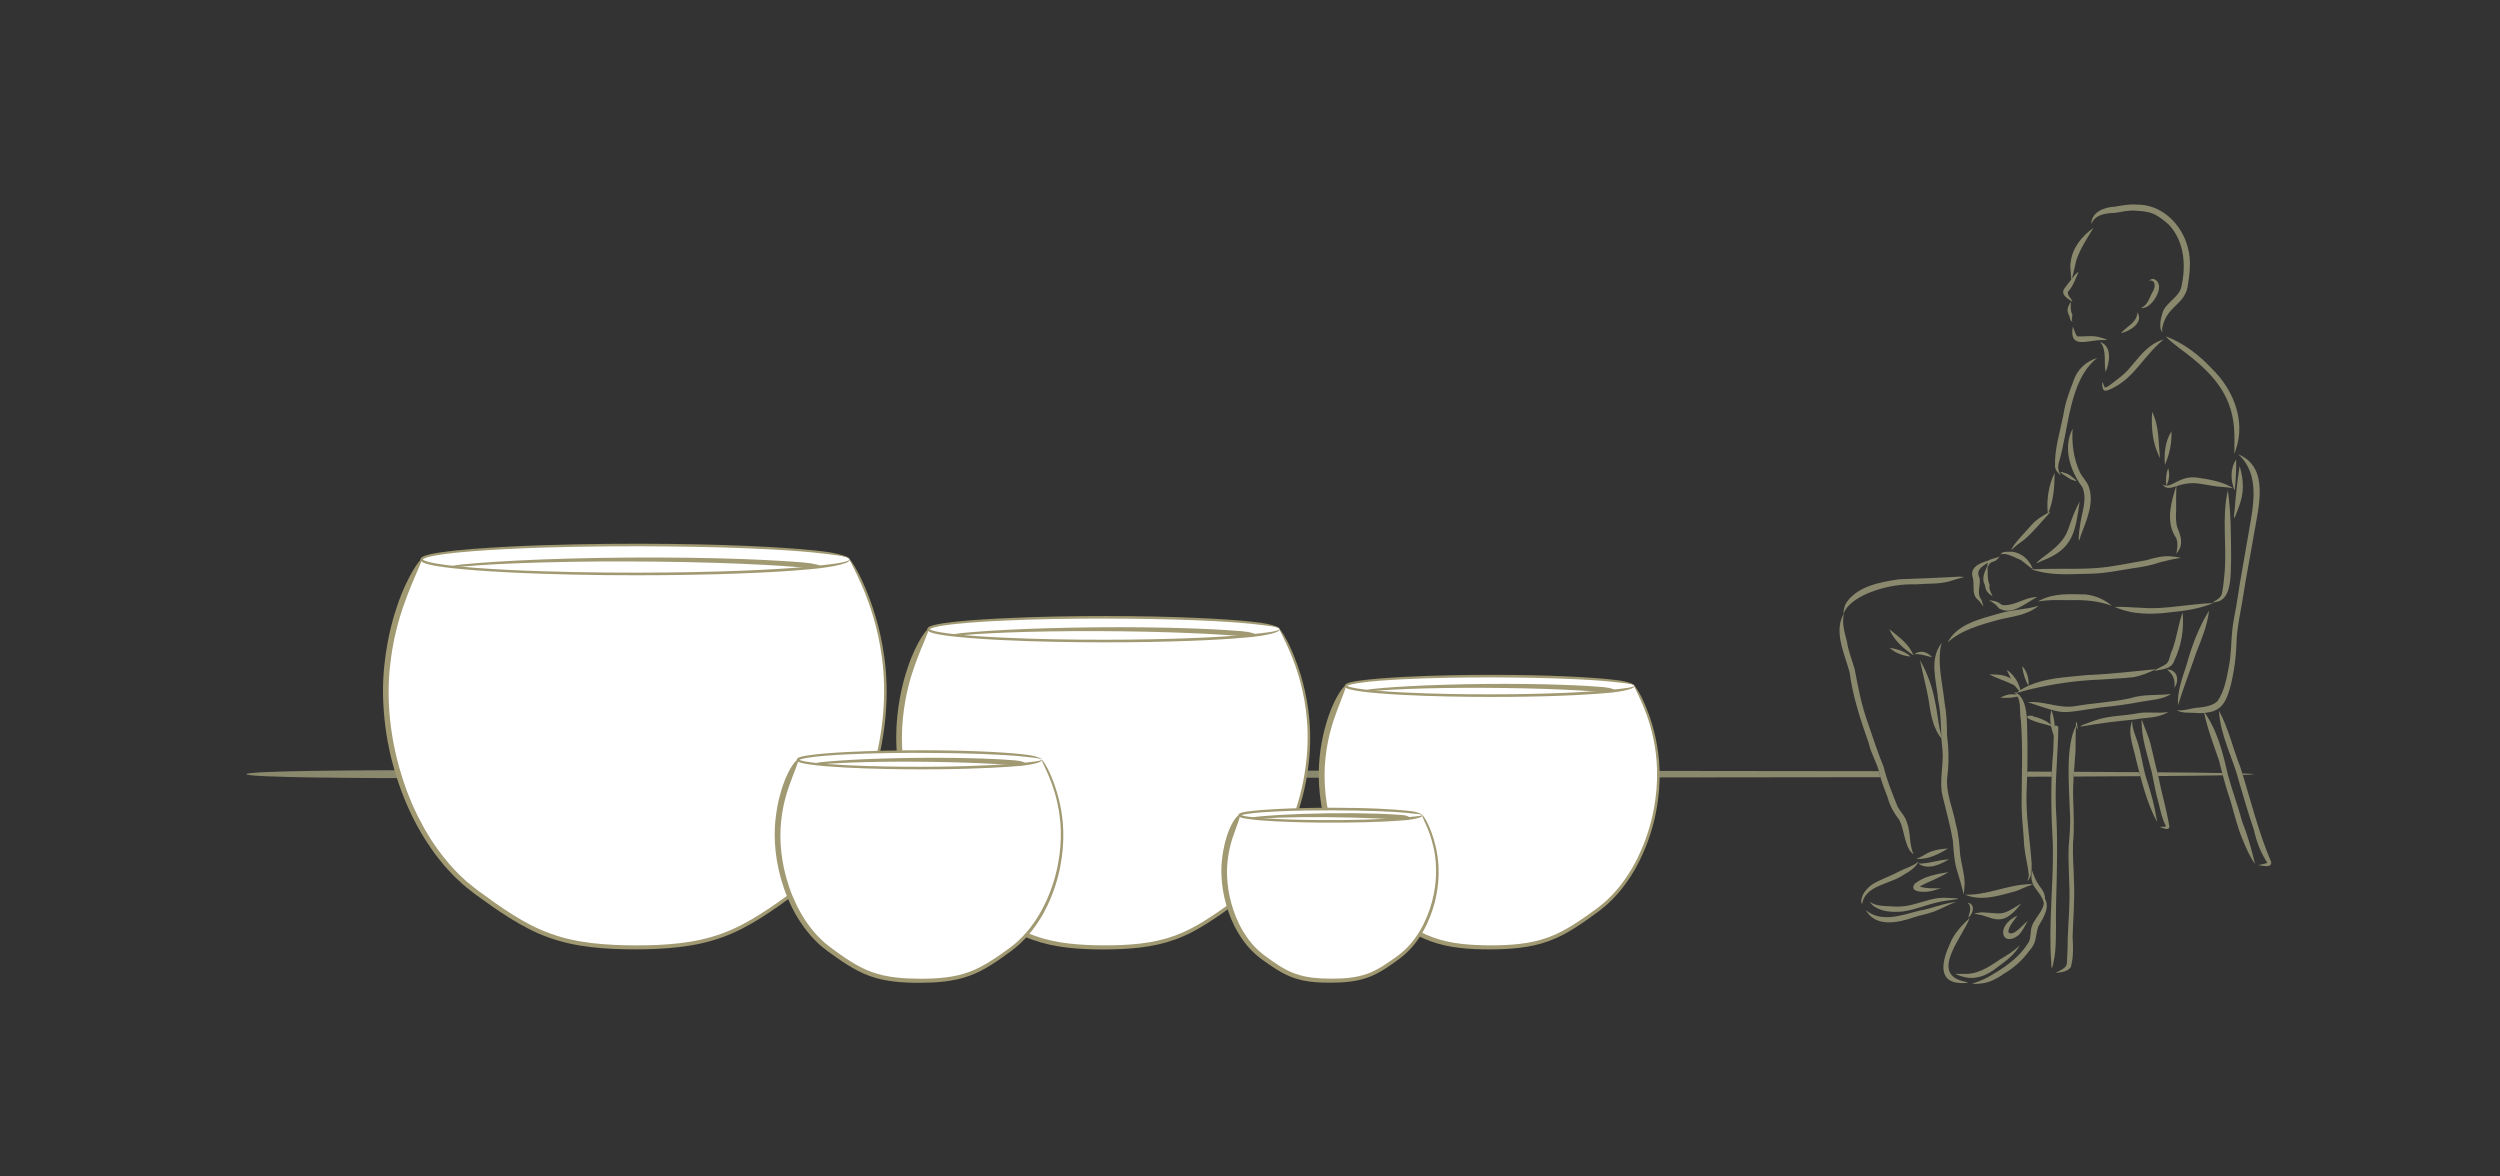 <?xml version="1.0" encoding="utf-8"?>
<!-- Generator: Adobe Illustrator 27.5.0, SVG Export Plug-In . SVG Version: 6.00 Build 0)  -->
<svg version="1.1" id="Layer_1" xmlns="http://www.w3.org/2000/svg" xmlns:xlink="http://www.w3.org/1999/xlink" x="0px" y="0px"
	 viewBox="0 0 850 400" style="enable-background:new 0 0 850 400;" xml:space="preserve" width="850px" height="400px">
<rect x="0" y="0" width="850" height="400" fill="#333333" stroke="none"/>
<style type="text/css">
	.st0{display:none;fill:#F4EEE3;}
	.st1{fill:#8A896D;}
	.st2{fill:#808080;}
	.st3{fill:#666666;}
	.st4{stroke:#FF0000;stroke-width:0.25;stroke-miterlimit:10;}
	.st5{stroke:#000000;stroke-width:0.25;stroke-miterlimit:10;}
	.st6{stroke:#00FF00;stroke-width:0.25;stroke-miterlimit:10;}
	.st7{fill:#FFFFFF;}
	.st8{fill:none;}
	.st9{fill:#A09971;}
	.st10{fill-rule:evenodd;clip-rule:evenodd;fill:#FFFFFF;}
	.st11{fill:#A09972;}
</style>
<rect y="0.29" class="st0" width="850" height="400"/>
<g>
	<g>
		<path class="st1" d="M711.78,77.45c-1.79,3.01-3.78,5.93-5.11,9.19c-1.36,2.78-1.27,5.96-2.56,8.72c0.26-2.11-0.49-4.18-0.06-6.28
			C704.56,84.24,707.96,80.21,711.78,77.45L711.78,77.45z"/>
		<path class="st1" d="M706.72,92.4c-0.89,0.58-1.57,1.41-2.22,2.24c0.03-0.04,0.07-0.08,0.1-0.13c-2.82,4.11-5.35,4.82,0.04,8.1
			c-0.32-1.25-2.41-2.6-1.21-3.76C704.98,96.95,705.77,94.62,706.72,92.4L706.72,92.4z M706.36,93.19L706.36,93.19
			c0,0.01-0.01,0.02-0.01,0.03C706.35,93.21,706.36,93.2,706.36,93.19L706.36,93.19z"/>
		<path class="st1" d="M704.04,102.56L704.04,102.56c-1.11,2.13-1.55,2.83-0.41,5.01c0-0.02,0-0.04-0.01-0.06
			c0.05,0.77,0.39,1.52,0.99,2.01c-0.3-0.8-0.1-1.65,0-2.46C703.78,105.17,704.18,104.51,704.04,102.56L704.04,102.56z
			 M703.63,107.6L703.63,107.6c0-0.01,0-0.02,0-0.04C703.63,107.58,703.63,107.59,703.63,107.6L703.63,107.6z"/>
		<path class="st1" d="M726.64,106.13c2.45,3.48-2.56,6.54-5.54,7.16c1.82-2.18,5.46-3.68,5.58-6.81c0,0.01,0,0.01,0,0.02
			C726.67,106.38,726.65,106.25,726.64,106.13L726.64,106.13L726.64,106.13z"/>
		<path class="st1" d="M704.76,110.99c0.45,1.11,0.77,2.42,1.46,3.38c2.53,0.11,5.14-0.39,7.62,0.28c0.92,0.26,1.84,0.55,2.73,0.88
			c-0.51,0.03-1.02,0.07-1.54,0.09C710.16,115.42,703.35,119.15,704.76,110.99L704.76,110.99L704.76,110.99z"/>
		<path class="st1" d="M714.04,116.25c4.17,1.52,3.24,6.98,1.88,10.23C715.21,123.13,716.43,119.06,714.04,116.25L714.04,116.25
			L714.04,116.25z"/>
		<path class="st1" d="M732.24,94.82c4.29,1.68,0.16,8.69-2.82,9.72c-1.08,0.25-2.13,0.51-0.55-0.37c1.65-1.26,2.12-3.39,3.1-5.12
			c-0.03,0.07-0.06,0.14-0.1,0.21c1.04-1.48,1.18-4.42-1.35-3.82C731.05,95.15,731.6,94.72,732.24,94.82L732.24,94.82L732.24,94.82z
			"/>
		<path class="st1" d="M726.65,69.58L726.65,69.58c-2.59-0.24-5.1,0.25-7.63,0.7c-3.6,0.16-7.9,1.75-8.01,5.94
			c1.36-3.37,5.01-3.76,8.2-3.85c2.26-0.33,4.48-0.94,6.78-0.75c-0.02,0-0.03,0-0.05,0c2.64,0.19,5.47,0.34,7.72,1.89
			c-0.06-0.04-0.11-0.07-0.17-0.11c1.42,0.88,2.75,1.93,3.98,3.06c0,0-0.01-0.01-0.01-0.01c5.32,5.74,5.87,14.09,4.13,21.39
			c-1.18,3.8-5.8,5.2-6.54,9.29c-0.48,1.45-0.66,3.02-0.49,4.54c0.52,1.4,0.76,2,0.55,0.13c1.37-7.64,7.17-7.85,8.62-13.93
			c0.74-4.46,1.39-9.17,0.16-13.6c-1.99-8.02-8.94-14.9-17.52-14.7C726.47,69.58,726.56,69.58,726.65,69.58L726.65,69.58z
			 M725.91,71.62c0.01,0,0.02,0,0.03,0C725.93,71.62,725.92,71.62,725.91,71.62L725.91,71.62z"/>
		<path class="st1" d="M736.27,114.32L736.27,114.32c2.83,2.97,6.36,5.1,9.48,7.73c9.16,7.53,14.13,15.09,13.96,27.27
			c0.03,1.7-0.05,3.41-0.01,5.11c0.4-1.23,0.76-2.47,1.09-3.71c2.21-9.23-2.08-18.86-8.66-25.28
			C747.66,120.66,742.45,116.62,736.27,114.32L736.27,114.32z M759.73,150.54L759.73,150.54c0,0.04,0,0.07,0,0.11
			C759.73,150.61,759.73,150.58,759.73,150.54L759.73,150.54z"/>
		<path class="st1" d="M735.61,115.46c-5.37,1.39-8.57,6.36-12.04,10.28c-1.59,1.74-3.52,3.12-5.37,4.56
			c-0.78,0.57-1.55,1.21-2.49,1.51c-0.35-0.44-0.39-1.05-0.71-1.52c-0.18-0.27-0.39-0.88-0.27-0.22c0.15,1.48-0.1,3.39,2.07,2.57
			c2.43-0.96,4.67-2.45,6.61-4.19C727.76,124.4,730.94,119.18,735.61,115.46L735.61,115.46z M714.73,130.08
			C714.73,130.08,714.73,130.08,714.73,130.08C714.73,130.08,714.73,130.08,714.73,130.08L714.73,130.08z M715.65,131.8
			c0.01,0,0.02,0.01,0.03,0.01C715.67,131.81,715.66,131.8,715.65,131.8L715.65,131.8z M715.76,131.81L715.76,131.81
			c-0.01,0-0.02,0-0.02,0C715.75,131.81,715.75,131.81,715.76,131.81L715.76,131.81z M715.63,131.81
			C715.63,131.81,715.63,131.82,715.63,131.81C715.63,131.82,715.63,131.81,715.63,131.81L715.63,131.81z"/>
		<path class="st1" d="M713.05,121.7c-9.7,7.6-9.62,24.34-13.04,35.56c-0.46,1.55-0.21,3.08,0.75,4.39
			c-1.05-0.78-2.01-1.79-2.06-3.17c-0.17-5.93,1.75-11.77,2.88-17.56c0.59-4,2-7.8,3.47-11.55
			C706.26,125.6,709.31,122.84,713.05,121.7L713.05,121.7z"/>
		<path class="st1" d="M704.7,145.77c-0.37,4.96,0.32,10.15,2.4,14.67c0.89,1.88,2.58,3.3,3.17,5.31c1.75,5.45-0.83,11.1-2.75,16.17
			c-1.31,4.91-0.62-1.51-0.3-3.32c0.53-4.26,2.55-8.7,0.81-12.9C703.91,160.11,701.25,152.34,704.7,145.77L704.7,145.77
			L704.7,145.77z"/>
		<path class="st1" d="M738.29,146.62c0.19,3.94-0.67,7.82-2.21,11.43C735.72,154.11,736.19,150.04,738.29,146.62L738.29,146.62
			L738.29,146.62z"/>
		<path class="st1" d="M731.71,140.04c2.5,4.89,2.07,10.4,2.72,15.7C731.81,150.96,731.39,145.39,731.71,140.04L731.71,140.04
			L731.71,140.04z"/>
		<path class="st1" d="M747.44,162.44c4.1,0.6,8.47,1.37,12,3.63c-2.26-0.55-4.62-0.43-6.91-0.85c-2.13-0.3-4.24-0.81-6.39-0.95
			c-2.04-0.04-4.05,0.29-5.98,0.97c-1.69,0.58-3.77,1.32-4.9-0.58C738.06,166.7,740.82,161.32,747.44,162.44L747.44,162.44
			L747.44,162.44z"/>
		<path class="st1" d="M737.19,159.19c0.6,2.01,0.33,4.12-0.62,5.98C736.25,163.17,736.44,161.08,737.19,159.19L737.19,159.19
			L737.19,159.19z"/>
		<path class="st1" d="M760.28,156.18c0.11,3.55-0.13,7.12-0.47,10.64C758.36,163.35,758.22,159.44,760.28,156.18L760.28,156.18
			L760.28,156.18z"/>
		<path class="st1" d="M757.51,166.57L757.51,166.57c-2.16,9.08-0.37,18.66-1.12,27.91c-0.22,2.32-0.44,4.66-0.85,6.95
			c-0.2,1.52-1.45,2.33-2.67,3.03c-1.28,0.74-0.11,0.3,0.65,0.19c5.67-0.82,4.82-10.42,5.06-14.73c-0.05-7.66,0-15.31-1.07-22.91
			c0,0.01,0,0.01,0,0.02C757.51,166.88,757.51,166.73,757.51,166.57L757.51,166.57z M753.67,203.96L753.67,203.96
			c-0.01,0.01-0.02,0.01-0.02,0.02C753.66,203.97,753.66,203.96,753.67,203.96L753.67,203.96z M753.62,203.99L753.62,203.99
			c-0.01,0-0.01,0.01-0.02,0.01C753.61,204,753.61,204,753.62,203.99L753.62,203.99z"/>
		<path class="st1" d="M739.97,165.05c-0.06,2.72-0.15,5.44-0.08,8.16c-0.08,2.08-0.22,4.2,0.42,6.21c1.18,2.78,2.13,5.72,0.01,8.33
			c-1.2,2.03,1.22-2.89-0.92-5.62C736.37,176.91,738.27,170.42,739.97,165.05L739.97,165.05L739.97,165.05z"/>
		<path class="st1" d="M752.53,205.05c-4.68,1.92-9.63,2.66-14.63,3.13c-6.38,0.83-12.98,0.83-18.93-1.85
			c5.01-0.12,10.02,0.66,15.03,0.39C740.19,206.39,746.33,205.23,752.53,205.05L752.53,205.05L752.53,205.05z"/>
		<path class="st1" d="M737.86,189.14L737.86,189.14c-2.75-0.17-5.44,0.55-8.05,1.32c-4.4,0.77-8.79,1.65-13.22,2.29
			c-7.32,0.97-14.79,0.52-22.16,0.69c-1.25,0.03-2.52,0.21-3.76,0.01c0.64,0.38,1.36,0.59,2.08,0.75
			c6.16,1.59,12.51,0.92,18.79,0.84c4.42-0.15,8.78-1.06,13.14-1.75c3.44-0.47,6.83-1.07,10.11-2.22c-0.08,0.02-0.15,0.04-0.23,0.06
			c2.27-0.59,4.57-1.11,6.9-1.43C740.29,189.37,739.07,189.2,737.86,189.14L737.86,189.14z M729.94,190.43L729.94,190.43
			C729.94,190.43,729.94,190.43,729.94,190.43C729.94,190.43,729.94,190.43,729.94,190.43L729.94,190.43z"/>
		<path class="st1" d="M683.12,187.59c3.52-0.15,6.48,2.25,7.85,5.37c1.02,1.73-3.33-2.41-4.15-2.68c-1.64-0.62-5.04-2.62-6.61-1.71
			C680.68,187.41,682.1,187.65,683.12,187.59L683.12,187.59L683.12,187.59z"/>
		<path class="st1" d="M679.89,189.17c-2.42,1.26-4.52,0.26-4.09,3.79C677.04,189.8,677.9,192.14,679.89,189.17L679.89,189.17z
			 M679.46,189.68L679.46,189.68c-0.01,0.01-0.01,0.02-0.02,0.02C679.44,189.7,679.45,189.69,679.46,189.68L679.46,189.68z"/>
		<path class="st1" d="M709.06,202.11c3.31,0.36,6.5,1.67,8.99,3.89c-4.61-1.75-9.53-2.1-14.42-1.94c-2.69,0.01-5.39-0.16-8.07,0.11
			c-1.2,0.07-3.94,0.74-1.43-0.31C698.75,201.63,704.06,202,709.06,202.11L709.06,202.11L709.06,202.11z"/>
		<path class="st1" d="M692.68,203.03c-3.97,1.82-8.49,6.47-13.03,3.81c-0.89-1.23-2.08-2.11-3.46-2.72
			c1.12,0.06,2.27,0.19,3.27,0.72c0.67,0.43,1.2,1.05,2.08,0.93c-0.05,0-0.1-0.01-0.15-0.01
			C685.33,205.88,688.71,202.91,692.68,203.03L692.68,203.03z"/>
		<path class="st1" d="M675.77,192.19c0.13,2.29-0.22,4.56,0.7,6.71c-0.34,1.49,0.51,2.57,1.02,3.89c-1.79-1.29-2.29-1.83-2.67-4.01
			C673.57,196.65,674.95,194.21,675.77,192.19L675.77,192.19L675.77,192.19z"/>
		<path class="st1" d="M707.1,170.49c-1.53,10.32-2.11,16.19-12.88,20.21c-2.93,1.45-1.92,0.74-0.1-0.86
			C705.22,181.86,701.58,180.97,707.1,170.49L707.1,170.49L707.1,170.49z"/>
		<path class="st1" d="M697.2,173.86c-0.24,0.33-0.47,0.67-0.72,0.99c0.01-0.02,0.03-0.03,0.04-0.05c-2.82,2.98-5.33,6.28-8.54,8.89
			c-1.24,0.89-2.51,1.75-3.57,2.86c-1.25,1.3-0.02-0.55,0.34-1.23c1.8-2.36,3.91-4.51,5.89-6.73
			C692.44,176.48,694.82,175.17,697.2,173.86L697.2,173.86z"/>
		<path class="st1" d="M698.57,160.78c-0.03,4.84-0.33,9.5-2.31,13.98C695.77,170.11,696.48,164.99,698.57,160.78L698.57,160.78
			L698.57,160.78z"/>
		<path class="st1" d="M702.51,160.94L702.51,160.94c-4.49-1.56,0.21,1.21,1.68,2.1c2.51,0.91,2.12,0.53,0.33-0.86
			c0.01,0.01,0.01,0.01,0.02,0.02C703.95,161.67,703.27,161.2,702.51,160.94L702.51,160.94z M705.5,163c0,0,0.01,0.01,0.01,0.01
			C705.51,163.01,705.5,163.01,705.5,163L705.5,163z M705.53,163.03c0,0,0.01,0.01,0.01,0.01
			C705.54,163.04,705.54,163.04,705.53,163.03L705.53,163.03z"/>
		<path class="st1" d="M677.17,190.29c-1.93,1.85-5.8,2.86-4.16,6.18c0.65,2.64-1.22,5.06,0.7,7.48c1.06,3.44,0.72,2.16-0.88,0.26
			c-2.82-1.99-1.28-5.21-2.13-7.98C669.54,192.32,674.29,191.03,677.17,190.29L677.17,190.29z"/>
		<path class="st1" d="M666.15,196.06c0.57,0.01,1.15,0.07,1.72,0.11c-1.73,0.48-3.46,0.95-5.16,1.52
			c-3.59,0.96-7.39,0.66-11.08,0.98c-4.86-0.11-9.65,0.55-14.25,2.17c-3.31,1.11-7.24,3.04-9.46,5.78
			c-0.46,0.66-0.82,1.39-1.19,2.09c0.1-1.27,0.3-2.57,0.95-3.69c3.85-5.76,11.54-7.09,17.94-8.06
			C652.46,196.7,659.31,196.46,666.15,196.06L666.15,196.06L666.15,196.06z"/>
		<path class="st1" d="M653.57,221.61c1.35,0.06,2.51,0.92,3.4,1.86c-2.02-0.36-4.02-1.29-6.1-1.01
			C651.6,221.82,652.6,221.55,653.57,221.61L653.57,221.61L653.57,221.61z"/>
		<path class="st1" d="M642.34,213.92c3.29,2.62,6.56,4.92,8.31,8.91C647.23,220.62,643.98,217.72,642.34,213.92L642.34,213.92
			L642.34,213.92z"/>
		<path class="st1" d="M642.47,220.23c2.57,0.46,5.2,1.17,7.14,3.01C646.98,222.95,644.4,222.09,642.47,220.23L642.47,220.23
			L642.47,220.23z"/>
		<path class="st1" d="M652.8,224.45L652.8,224.45c0.88,4.44,2.11,8.82,2.9,13.29c0.72,4.81,1.37,9.98,4.75,13.74
			c-1.39-4.19-1.59-8.64-2.53-12.93C657,233.61,655.31,228.82,652.8,224.45L652.8,224.45z M653.26,226.64
			c0.01,0.02,0.01,0.04,0.02,0.07C653.27,226.68,653.26,226.66,653.26,226.64L653.26,226.64z M659.66,248.69
			c0,0.02,0.01,0.04,0.01,0.06C659.67,248.73,659.66,248.71,659.66,248.69L659.66,248.69z"/>
		<path class="st1" d="M662.29,288.5c-3.16,1.95-7,3.88-10.8,3.48c1.87-0.51,3.36-1.88,5.19-2.49
			C658.48,288.85,660.4,288.59,662.29,288.5L662.29,288.5z"/>
		<path class="st1" d="M626.99,208.48L626.99,208.48c-3.72,6.07,0.19,13.85,1.86,20.03c1.1,8.37,3.76,16.35,6.56,24.29
			c0.7,3.33,2.6,6.21,3.44,9.49c0.63,3.05,1.87,5.91,2.94,8.82c0.75,2.96,2.27,5.47,4.09,7.86c1.7,3.56,1.71,9.43,4.76,11.54
			c0,0,0,0,0,0c-1.64-3.46-0.9-7.59-2.39-11.15c-0.56-1.91-2.05-3.28-3.02-4.96c-1.77-4.51-3.67-9-4.81-13.71
			c-1.99-4.87-3.6-9.76-5.29-14.74c-2.16-5.96-3.38-12.14-4.52-18.35c-0.87-3.15-2.18-6.15-2.64-9.41
			C627.17,215.01,626.11,211.76,626.99,208.48L626.99,208.48z M650.63,290.51L650.63,290.51
			C650.63,290.51,650.63,290.51,650.63,290.51C650.63,290.51,650.63,290.51,650.63,290.51L650.63,290.51z"/>
		<path class="st1" d="M690.35,300.6L690.35,300.6c-7.52,0.1-14.67,3.84-22.19,3.59c5.4,2.34,11.61,0.34,16.99-1.15
			c-0.07,0.02-0.13,0.05-0.2,0.07c0.03-0.01,0.07-0.02,0.1-0.03c-0.03,0.01-0.06,0.02-0.08,0.03c1.98-0.58,3.77-1.7,5.77-2.21
			C691.77,300.81,690.89,300.69,690.35,300.6L690.35,300.6z M690.02,301.08L690.02,301.08c-0.01,0-0.01,0-0.02,0.01
			C690,301.09,690.01,301.09,690.02,301.08L690.02,301.08z M685.06,303.08c0.01,0,0.02-0.01,0.03-0.01
			C685.08,303.07,685.07,303.07,685.06,303.08C685.06,303.08,685.06,303.08,685.06,303.08L685.06,303.08z M685.16,303.04
			c0,0,0.01,0,0.01,0c-0.03,0.01-0.06,0.02-0.08,0.03C685.11,303.06,685.14,303.05,685.16,303.04L685.16,303.04z M685.16,303.04
			c0.01,0,0.02-0.01,0.04-0.01C685.18,303.04,685.17,303.04,685.16,303.04L685.16,303.04z"/>
		<path class="st1" d="M660.18,218.58c-0.17,0.56-0.31,1.13-0.41,1.71c0-0.03,0.01-0.05,0.01-0.08c-0.97,6.27,0.72,12.48,1.38,18.7
			c0.67,3.67,0.82,7.37,0.82,11.09c0.63,4.75,0.7,9.55,0.07,14.31c-0.5,5.46,1.97,10.57,2.91,15.84c0.97,3.39,1.24,6.87,1.48,10.37
			c0.42,3.32,1.52,6.57,1.53,9.93c-0.03,1.22-0.16,2.45-0.29,3.66c-0.71-2.93-1.56-5.82-2.45-8.7c-0.88-3.14-0.99-6.39-1.26-9.61
			c-0.84-5.03-2.26-9.93-3.43-14.88c-1.37-5.36,0.42-10.75-0.1-16.17c0,0.05,0.01,0.1,0.01,0.15c-0.72-5.62-0.28-11.31-1.48-16.88
			C658.47,231.57,655.74,224.26,660.18,218.58L660.18,218.58z"/>
		<path class="st1" d="M684.72,235.28c5.34,1.71,4.33,11.43,4.59,15.98c0.1,5.91,0,11.81-0.27,17.72
			c-0.33,8.27,1.16,16.44,1.73,24.66c-0.02,2.04,0.18,4.39-1.48,5.9c0.28-0.72,0.57-1.48,0.49-2.28c-0.38-3.3-1.28-6.52-1.57-9.83
			c-0.17-4.41-0.8-8.79-0.87-13.2c-0.01-9.88,0.52-19.77-0.27-29.64c0.01,0.09,0.01,0.18,0.02,0.27
			C686.49,241.65,687.54,237.57,684.72,235.28L684.72,235.28L684.72,235.28z"/>
		<path class="st1" d="M684.15,236.05c4.48,0.11,2.38,0.84-0.55,1.18c0.05,0,0.1-0.01,0.15-0.01c-1.21,0.08-2.43,0.02-3.64,0.02
			C681.33,236.52,682.72,236.02,684.15,236.05L684.15,236.05L684.15,236.05z"/>
		<path class="st1" d="M679.03,229.38c2.81,0.08,5.62,1.31,7.11,3.78c1.5,1.97-1.37-0.39-2.32-0.66c-2.48-1.13-5.07-1.98-7.5-3.2
			C677.21,229.29,678.12,229.32,679.03,229.38L679.03,229.38L679.03,229.38z"/>
		<path class="st1" d="M682.3,227.74c2.17,1.5,3.72,3.7,4.45,6.23c1.3,3.07-0.6,0.49-1.49-0.56
			C684.02,231.67,683.22,229.66,682.3,227.74L682.3,227.74L682.3,227.74z"/>
		<path class="st1" d="M742.08,208.23L742.08,208.23c-1.45,4.03-1.95,8.34-3.36,12.37c0.03-0.07,0.06-0.15,0.09-0.22
			c-0.03,0.07-0.06,0.13-0.08,0.2c0-0.01,0.01-0.02,0.01-0.03c-0.03,0.07-0.06,0.15-0.09,0.22c0.01-0.01,0.01-0.03,0.02-0.04
			c-0.01,0.01-0.01,0.02-0.02,0.04c0.01-0.02,0.02-0.05,0.03-0.07c-0.03,0.08-0.07,0.16-0.1,0.24c0.01-0.01,0.01-0.03,0.02-0.04
			c-0.06,0.15-0.12,0.3-0.18,0.44c0.03-0.06,0.05-0.12,0.08-0.18c-0.8,1.44-0.71,3.4-1.95,4.56c-0.79,0.69-5.91,2.87-3.27,2.24
			c2.24-0.45,5.13-0.66,5.92-3.22C741.7,219.61,742.62,213.91,742.08,208.23L742.08,208.23z M738.65,220.77L738.65,220.77
			c-0.01,0.03-0.02,0.05-0.03,0.08C738.63,220.82,738.64,220.8,738.65,220.77L738.65,220.77z M738.65,220.79L738.65,220.79
			c0,0,0,0.01,0,0.01C738.64,220.79,738.65,220.79,738.65,220.79L738.65,220.79z M738.71,220.62
			C738.71,220.62,738.72,220.62,738.71,220.62C738.72,220.62,738.71,220.62,738.71,220.62L738.71,220.62z M738.72,220.62
			c0-0.01,0-0.01,0.01-0.02c-0.02,0.04-0.04,0.09-0.05,0.13C738.68,220.7,738.7,220.66,738.72,220.62L738.72,220.62z M738.72,220.62
			c0-0.01,0.01-0.02,0.01-0.03C738.73,220.6,738.72,220.61,738.72,220.62L738.72,220.62z"/>
		<path class="st1" d="M733.06,227.51c-2.47,1.2-5.06,2.26-7.77,2.75c-3.66,0.39-7.35,0.51-11.03,0.79
			c-8.28,0.28-16.46,1.51-24.51,3.43c-1.47,0.37-2.92,0.85-4.4,1.17c0.86-0.56,1.73-1.12,2.62-1.65c6.63-3.58,14.38-3.71,21.7-4.49
			C717.49,229.22,725.28,228.25,733.06,227.51L733.06,227.51z"/>
		<path class="st1" d="M687.53,226.49c1.76,1.79,2.35,4.35,2.18,6.8C688.52,231.2,687.82,228.88,687.53,226.49L687.53,226.49
			L687.53,226.49z"/>
		<path class="st1" d="M738.16,235.96c-2.94,1.94-6.69,1.97-10.06,2.62c-4.7,0.9-9.42,1.52-14.17,1.99
			c-13.87,1.96-11.04,2.69-24.45-1.83c5.37-0.54,10.46,2.23,15.82,1.38c6.32-1.11,12.78-1.34,19.05-2.74
			C728.9,235.93,733.56,236.52,738.16,235.96L738.16,235.96z"/>
		<path class="st1" d="M737.85,227.74c2.76,0.75,2.96,4.1,1.45,6.12C740.1,228.1,734.71,227.27,737.85,227.74L737.85,227.74
			L737.85,227.74z"/>
		<path class="st1" d="M737.23,242.04c-3.39,0.67-6.89-0.18-10.29,0.46c-4.73,0.95-9.66,0.75-14.25,2.31
			c-1.07,0.39-7.81,2.66-4.48,2.11c5.82-1.04,11.68-1.73,17.56-2.29C729.59,243.89,733.86,244.26,737.23,242.04L737.23,242.04z
			 M707.29,246.86L707.29,246.86c0,0-0.01,0-0.01,0C707.29,246.87,707.29,246.86,707.29,246.86L707.29,246.86z"/>
		<path class="st1" d="M706.07,245.5C706.07,245.5,706.07,245.5,706.07,245.5C707.19,250.85,705.02,245.47,706.07,245.5
			L706.07,245.5L706.07,245.5z"/>
		<path class="st1" d="M689.89,243.31c0.36,0.09,2.09-0.04,1.26,0.28c2.06,0.37,4.05,1.18,5.73,2.42c0.44,0.36,0.86,0.75,1.23,1.19
			c-0.83-0.34-1.68-0.66-2.56-0.87C694.87,246.24,686.85,244.08,689.89,243.31L689.89,243.31L689.89,243.31z"/>
		<path class="st1" d="M697.46,241.44c1.08,2.8,1.44,5.91,0.92,8.86C697.28,247.46,696.65,244.44,697.46,241.44L697.46,241.44
			L697.46,241.44z"/>
		<path class="st1" d="M705.9,246.6c-0.3,2.84-0.14,5.69-0.22,8.54c-0.33,5.5-1,11-0.8,16.52c0.17,5.02,0.42,10.04-0.05,15.06
			c-0.17,4.24,0.25,8.49,0.31,12.73c0.34,6.42-0.3,12.82-0.45,19.23c0.22,3.38,0.29,6.85-0.6,10.14c-1.1,1.58-3.47,1.82-5.26,1.93
			c1.43-0.69,3.69-1.47,3.92-3.23c0.07-2.67,0.32-5.34,0.26-8.01c0.23-6.5,0.89-13,0.52-19.51c-0.08-4.07-0.36-8.14-0.18-12.21
			c0.37-4.12,0.7-8.24,0.38-12.38C703.52,267.22,702.15,253.72,705.9,246.6L705.9,246.6z"/>
		<path class="st1" d="M699.58,246.85c0.16,0.14,0.24,0.34,0.25,0.54c0,0,0,0,0,0c-0.11,9.14-1.2,18.26-0.82,27.41
			c0.69,10.78,0.35,21.56,0.06,32.35c-0.15,5.38,0.14,10.78-0.28,16.14c-0.06,1.65-1.41,8.93-1.35,4.19
			c-1-13.29,0.77-26.64,0.54-39.95c-0.57-10.73-0.89-21.47,0.12-32.19c0.12-2,0.1-4,0.21-5.99
			C698.39,248.39,697.92,245.96,699.58,246.85L699.58,246.85L699.58,246.85z"/>
		<path class="st1" d="M728.16,244.58c0.96,2.77,2.23,5.43,3,8.27c0.87,3.52,1.61,7.06,2.55,10.56c1.16,5.94,2.91,11.75,3.9,17.72
			c-0.33,1.52-2.47,0.23-3.42,0c0.77-0.01,1.56,0,2.32-0.13c-1.35-2.39-1.89-5.07-2.51-7.71c-1.04-3.47-1.62-7.04-2.36-10.59
			C730.18,256.75,727.96,250.77,728.16,244.58L728.16,244.58L728.16,244.58z"/>
		<path class="st1" d="M724.9,245.11L724.9,245.11c-1.62,4.35,0.53,8.91,1.37,13.21c1.83,7.18,3.62,14.64,7.16,21.19
			c-0.75-5.02-2.04-9.88-3.63-14.7c-1.38-4.34-1.75-8.93-3.26-13.22c0.01,0.03,0.02,0.06,0.03,0.09c-0.03-0.08-0.05-0.15-0.08-0.23
			c0.01,0.03,0.02,0.06,0.03,0.09c-0.69-1.94-1.52-3.87-1.58-5.96c0,0,0,0.01,0,0.01C724.93,245.43,724.92,245.27,724.9,245.11
			L724.9,245.11z M724.94,245.57L724.94,245.57c0,0,0-0.01,0-0.01C724.94,245.57,724.94,245.57,724.94,245.57L724.94,245.57z"/>
		<path class="st1" d="M754.44,241.6L754.44,241.6c0.44,8.58,4.81,16.11,6.87,24.3c1.62,5.48,3.21,10.96,5.05,16.37
			c0.86,3.96,2.31,7.69,4.53,11.09c-0.99,0.44-2.1,0.49-3.13,0.81c1.32,0,4.65,1.21,4.45-1.07c-4.49-10.47-7.08-21.62-10.56-32.46
			C759.15,254.34,757.69,247.59,754.44,241.6L754.44,241.6z M770.98,293.57L770.98,293.57c0,0.01,0,0.03,0,0.04
			C770.98,293.6,770.98,293.58,770.98,293.57L770.98,293.57z"/>
		<path class="st1" d="M749.3,241.9c4.64,6.34,6.49,14.21,8.25,21.74c1.43,5.33,3.41,10.5,4.82,15.84
			c1.89,4.64,3.18,9.46,4.36,14.31c-1.97-2.74-3.25-5.91-4.52-9.02c-1.6-4.01-2.59-8.19-3.79-12.32c-1.55-4.56-2.82-9.2-3.95-13.88
			C752.57,253.07,750.48,247.63,749.3,241.9L749.3,241.9L749.3,241.9z"/>
		<path class="st1" d="M652.33,292.86c-1.89,1.71-4.47,2.29-6.69,3.45c-2.91,1.6-6.13,2.59-8.96,4.32c-1.97,1.33-3.82,3.5-3.89,5.97
			c0,0.39,0.69,1.37,0.36,0.54c0,0,0,0.01,0,0.01c0-0.01,0-0.01-0.01-0.02c0,0,0,0.01,0,0.01c1.21-6.1,9.24-6.5,13.67-9.44
			c-0.07,0.04-0.13,0.07-0.2,0.11C648.79,296.53,651.24,295.24,652.33,292.86L652.33,292.86z M633.16,307.13L633.16,307.13
			C633.16,307.13,633.16,307.13,633.16,307.13C633.16,307.13,633.16,307.13,633.16,307.13L633.16,307.13z"/>
		<path class="st1" d="M665.16,306.67L665.16,306.67c-4.32,0.35-8.36,2.29-12.64,2.96c-5.83,1.51-12.9,4.21-18.12-0.19
			c3.25,5.94,11.02,4.34,16.29,2.44c2.29-0.76,4.7-1.11,6.95-1.98C660.22,308.97,662.54,307.45,665.16,306.67L665.16,306.67z
			 M641.77,313.64L641.77,313.64c-0.03,0-0.05,0-0.08,0C641.72,313.64,641.74,313.64,641.77,313.64L641.77,313.64z M641.67,313.64
			L641.67,313.64c-0.05,0-0.09,0-0.14,0c0.05,0,0.1,0,0.15,0C641.69,313.64,641.68,313.64,641.67,313.64L641.67,313.64z
			 M641.7,313.64L641.7,313.64c-0.06,0-0.12,0-0.18,0c0.08,0,0.15,0,0.23,0C641.73,313.64,641.71,313.64,641.7,313.64L641.7,313.64z
			"/>
		<path class="st1" d="M661.47,305.26L661.47,305.26c-3.64-0.22-7.03,1.28-10.5,2.11c0.07-0.02,0.13-0.03,0.2-0.05
			c-2.78,0.84-5.65,1.11-8.54,0.81c-1.97-0.09-4.01-0.07-5.83-0.92c-0.38-0.18-0.76-0.38-1.13-0.58c0.48,0.59,0.99,1.17,1.62,1.61
			c2.8,1.87,6.48,1.96,9.74,1.66c4.96-0.73,9.56-2.99,14.52-3.64C667.41,305.5,667.03,305.48,661.47,305.26L661.47,305.26z
			 M637.94,307.63c0.02,0,0.04,0.01,0.05,0.01C637.97,307.64,637.95,307.64,637.94,307.63L637.94,307.63z"/>
		<path class="st1" d="M662.49,296.51c-3.09,1.99-6.61,3.13-9.81,4.9c2.34,0.78,4.83,0.61,7.25,0.61c-0.75,0.24-1.52,0.46-2.29,0.66
			c0,0,0.01,0,0.01,0c-1.71,0.78-9.15,1.2-6.64-2.21C654.23,297.87,658.51,297.18,662.49,296.51L662.49,296.51z"/>
		<path class="st1" d="M669.43,307L669.43,307c-0.91-0.23,0.17,0.32,0.23,0.78c0.53,1.44-0.14,2.87-0.45,4.27
			C670.72,310.84,671.74,307.9,669.43,307L669.43,307z M669.45,307.38c0,0,0.01,0.01,0.01,0.01
			C669.45,307.39,669.45,307.39,669.45,307.38L669.45,307.38z"/>
		<path class="st1" d="M687.23,307.15c-2.1,2.71-4.98,6.07-8.79,5.34c-2.01-0.27-3.79-1.32-5.82-1.55c-0.48-0.12-0.96-0.25-1.43-0.4
			c0.86-0.13,1.73-0.25,2.6-0.35C681.3,310.52,680.21,311.64,687.23,307.15L687.23,307.15z"/>
		<path class="st1" d="M662.66,292.17c-3.1,1.82-7.11,3.75-10.45,1.43c3.43,0.11,6.7-1.2,10.11-1.4c-0.01,0-0.01,0-0.02,0
			c0.08-0.01,0.16-0.02,0.23-0.02c0,0,0,0-0.01,0C662.57,292.18,662.62,292.17,662.66,292.17L662.66,292.17z"/>
		<path class="st1" d="M669.7,312.08c-2.12,6.04-13.57,18.69-2.37,21.49c3.15,0.82,1.48,0.64-0.62,0.67
			c-8.4-0.27-6.17-8.06-3.74-13.32C664.32,317.37,667.02,314.66,669.7,312.08L669.7,312.08z"/>
		<path class="st1" d="M694.44,304.48L694.44,304.48c1.94,4.04-2.27,6.83-3.54,10.29c-0.69,1.72-0.25,3.69-1.05,5.38
			c-3.28,5.63-8.89,9.26-14.45,12.36c-1.59,0.78-3.27,1.37-4.92,1.98c1.34,0.08,2.7,0,4.02-0.24c2.56-0.45,4.84-1.79,6.95-3.25
			c3.28-1.94,6.1-4.47,8.36-7.54c2.87-3.03,2.08-5.09,3.23-8.47C694.87,311.81,697.65,307.73,694.44,304.48L694.44,304.48z
			 M671.65,334.07L671.65,334.07c-0.01,0-0.02,0.01-0.02,0.01C671.64,334.07,671.65,334.07,671.65,334.07L671.65,334.07z"/>
		<path class="st1" d="M685.91,311.28c-1.12,1.79-2.94,3.45-3.09,5.66c1.45,1.52,3.99-1.52,5.14-2.5c0.49-0.47,0.99-0.94,1.48-1.39
			c-0.94,1.71-1.76,3.57-3.18,4.95C680.64,322.29,678.27,314.83,685.91,311.28L685.91,311.28z"/>
		<path class="st1" d="M686.75,321.38c-1.71,3.08-4.54,5.22-7.34,7.26c-3.77,3.04-7.96,4.91-12.79,3.2
			c-0.66-0.18-1.3-0.47-1.91-0.76c0.91,0.06,1.83,0.07,2.74,0.02c4.79,0.35,8.74-2.28,12.5-4.88
			C682.37,324.81,684.75,323.35,686.75,321.38L686.75,321.38z"/>
		<path class="st1" d="M760.98,154.45L760.98,154.45c7.85,7.03,4.96,18.3,3.44,27.41c-1.22,7.42-2.67,14.81-3.77,22.25
			c-0.5,3.42-1.33,6.79-1.69,10.22c-0.43,4.18-0.3,8.41-1.19,12.53c-0.77,3.96-1.47,8.22-3.86,11.57c-1.63,1.51-3.97,1.85-6.09,2.14
			c-2.62,0.03-5.12,1.27-7.75,0.88c1.71,1.04,3.75,0.83,5.67,0.9c1.63,0.11,3.28,0.25,4.89-0.11c5.07-0.71,6.39-4.25,7.66-8.62
			c1.31-5.08,1.99-10.31,2.14-15.55c0.16-4.78,1.28-9.44,2.04-14.14c1.14-7.59,2.68-15.11,3.94-22.68
			C767.91,172.38,771.74,158.84,760.98,154.45L760.98,154.45z M741.46,241.53L741.46,241.53c-0.01,0-0.01,0-0.02,0
			C741.45,241.53,741.46,241.53,741.46,241.53L741.46,241.53z"/>
		<path class="st1" d="M751.08,207.6c-0.55,4.87-2.41,9.41-4.22,13.92c-2.08,6.1-4.42,12.12-6.35,18.27
			c-0.28-4.61,1.4-9.04,2.8-13.36C745.14,219.86,747.47,213.42,751.08,207.6L751.08,207.6z"/>
		<path class="st1" d="M761.47,158.41c1.51,5.24,1.59,9.36-0.46,14.47c0,0,0-0.01,0-0.01c-0.98,2.48-1.92,5.56-1.24,0.6
			C760.16,168.44,760.71,163.39,761.47,158.41L761.47,158.41L761.47,158.41z"/>
		<path class="st1" d="M690.9,295.99c0.62,1.68,1.23,3.4,2.26,4.87c0.75,1.02,1.61,2.01,1.94,3.26c0.34,0.85,0.31,4.86-0.22,2.73
			C693.58,302.37,689.72,301.74,690.9,295.99L690.9,295.99L690.9,295.99z"/>
		<path class="st1" d="M693.09,205.97c-4.24,1.32-8.77,1.22-13.03,2.52c-6.42,1.89-14.59,3.5-17.89,9.99
			c4.34-4.16,11.24-6.06,16.94-7.65C683.89,209.58,689.2,209.31,693.09,205.97L693.09,205.97z M663.96,216.9L663.96,216.9
			c-0.01,0.01-0.02,0.01-0.03,0.02C663.95,216.91,663.96,216.91,663.96,216.9L663.96,216.9z"/>
	</g>
	<path class="st1" d="M689.26,262.34c-0.01,0.58-0.02,1.17-0.04,1.75c2.81-0.01,5.59-0.02,8.34-0.03c0.02-0.56,0.04-1.12,0.07-1.69
		C694.87,262.36,692.08,262.35,689.26,262.34z"/>
	<path class="st1" d="M705.15,262.41c-0.04,0.54-0.07,1.08-0.11,1.62c8.05-0.04,15.68-0.08,22.66-0.13
		c-0.12-0.45-0.24-0.91-0.36-1.36C720.5,262.49,713.02,262.44,705.15,262.41z"/>
	<path class="st1" d="M766.23,263.22c0-0.09-1.37-0.17-3.86-0.25c0.05,0.16,0.1,0.32,0.15,0.49
		C764.92,263.38,766.23,263.3,766.23,263.22z"/>
	<path class="st1" d="M638.82,262.2c-39.82-0.08-74.23-0.09-77.03-0.09c-144.25-0.18-288.51-0.21-432.76-0.21
		c-2.8,0-45.26,0.13-45.26,1.32c0,1.18,42.47,1.32,45.26,1.32c144.28,0,288.56-0.03,432.83-0.21c2.82,0,37.48-0.01,77.48-0.09
		c-0.19-0.64-0.36-1.29-0.5-1.95C638.84,262.25,638.83,262.23,638.82,262.2z"/>
	<path class="st1" d="M733.5,262.58c0.07,0.27,0.14,0.55,0.21,0.83c0.03,0.15,0.06,0.3,0.09,0.45c8.87-0.07,16.4-0.15,21.96-0.25
		c-0.07-0.26-0.14-0.52-0.21-0.78C749.95,262.73,742.39,262.65,733.5,262.58z"/>
</g>
<g>
	<g>
		<path class="st7" d="M143.35,190.23c0,0-12.19,18.64-12.19,44.8s11.47,54.12,30.46,68.09s28.31,18.99,54.48,18.99
			s35.48-5.02,54.48-18.99s30.46-41.93,30.46-68.09s-12.19-44.8-12.19-44.8"/>
		<g>
			<g>
				<path class="st9" d="M136.97,206.64c-0.24,0.72-0.55,1.7-0.95,2.92c-0.34,1.23-0.79,2.69-1.21,4.4
					c-0.87,3.41-1.72,7.78-2.25,12.99c-1.09,10.37-0.29,24.34,4.83,39.28c0.33,0.93,0.63,1.88,0.98,2.81
					c0.37,0.93,0.75,1.86,1.13,2.81c0.19,0.47,0.38,0.94,0.57,1.42c0.22,0.46,0.43,0.93,0.65,1.4c0.44,0.93,0.87,1.87,1.32,2.82
					c0.47,0.93,0.98,1.85,1.48,2.79c0.49,0.94,0.99,1.88,1.57,2.78c0.56,0.91,1.12,1.83,1.69,2.76c0.62,0.89,1.24,1.78,1.86,2.69
					c2.56,3.55,5.43,7.02,8.81,10.07l1.24,1.17l1.34,1.07c0.91,0.71,1.76,1.46,2.72,2.14c1.88,1.39,3.79,2.77,5.73,4.13
					c3.88,2.71,7.9,5.33,12.18,7.52c4.29,2.18,8.87,3.83,13.64,4.87c4.77,1.06,9.69,1.55,14.63,1.78c4.95,0.22,9.93,0.24,14.89,0.01
					c4.95-0.24,9.89-0.74,14.68-1.83c4.79-1.07,9.4-2.76,13.7-5.01c4.31-2.23,8.36-4.89,12.29-7.63c1.96-1.37,3.89-2.77,5.8-4.17
					c0.92-0.73,1.83-1.46,2.74-2.19l0.68-0.55l0.64-0.6l1.27-1.19c3.35-3.18,6.34-6.67,8.86-10.36c1.34-1.79,2.42-3.74,3.59-5.59
					c0.52-0.96,1.04-1.92,1.56-2.87l0.77-1.43l0.69-1.46c3.71-7.72,6.21-15.54,7.65-22.97c1.47-7.43,1.99-14.46,1.83-20.76
					c-0.16-6.3-1-11.87-2.01-16.52c-1-4.66-2.23-8.4-3.2-11.18c-0.49-1.39-0.93-2.54-1.3-3.44c-0.36-0.9-0.62-1.56-0.8-1.95
					c-2.73-6.31-4.56-9.25-4.37-9.36c0.08-0.05,0.63,0.63,1.53,2.11c0.9,1.48,2.15,3.77,3.52,6.96c0.18,0.39,0.45,1.06,0.82,1.96
					c0.38,0.9,0.82,2.06,1.32,3.47c0.99,2.81,2.25,6.58,3.27,11.29c1.04,4.7,1.9,10.33,2.08,16.71c0.18,6.38-0.33,13.49-1.79,21.02
					c-1.44,7.53-3.96,15.44-7.7,23.28c-0.44,0.99-0.95,1.96-1.48,2.92c-0.53,0.96-1.02,1.95-1.58,2.91
					c-1.17,1.89-2.28,3.85-3.64,5.68c-1.25,1.9-2.73,3.66-4.17,5.48c-0.75,0.88-1.56,1.72-2.35,2.59c-0.77,0.89-1.63,1.68-2.5,2.49
					c-1.67,1.68-3.58,3.11-5.45,4.61c-1.92,1.41-3.85,2.82-5.82,4.21c-3.95,2.77-8.04,5.47-12.44,7.74c-4.39,2.29-9.14,4-14.04,5.1
					c-4.9,1.1-9.92,1.62-14.93,1.86c-5.01,0.24-10.03,0.25-15.04,0.02c-5-0.23-10.01-0.74-14.9-1.83
					c-4.88-1.09-9.62-2.78-13.99-5.06c-4.38-2.25-8.46-4.91-12.38-7.63c-1.96-1.37-3.88-2.75-5.78-4.14
					c-1.85-1.47-3.77-2.88-5.43-4.53c-1.76-1.54-3.27-3.3-4.84-4.98c-1.42-1.79-2.93-3.5-4.16-5.37c-5.23-7.3-8.87-15.13-11.46-22.7
					c-2.6-7.58-4.12-14.95-4.81-21.71c-0.72-6.76-0.65-12.94-0.1-18.23c1.09-10.6,3.47-17.66,4.4-20.48
					c1.92-5.67,3.98-9.68,5.51-12.24c1.54-2.56,2.59-3.66,2.8-3.52c0.22,0.15-0.38,1.51-1.56,4.19
					C140.64,197.11,138.85,201.12,136.97,206.64z"/>
			</g>
		</g>
	</g>
	<g>
		<ellipse class="st7" cx="216.11" cy="190.23" rx="72.75" ry="4.92"/>
		<g>
			<path class="st9" d="M275.26,193.56c-2.46,0.24-8.36,0.73-16.84,1.13c-8.47,0.41-19.52,0.74-32.25,0.86
				c-12.73,0.11-27.16,0.03-42.39-0.49c-7.61-0.27-15.43-0.62-23.32-1.25c-3.95-0.33-7.92-0.69-11.88-1.34
				c-0.99-0.17-1.98-0.35-2.96-0.61c-0.49-0.13-0.98-0.27-1.48-0.48c-0.25-0.1-0.49-0.22-0.75-0.41c-0.12-0.09-0.26-0.22-0.36-0.43
				c-0.11-0.21-0.08-0.55,0.05-0.71c0.24-0.36,0.5-0.47,0.74-0.61c0.25-0.12,0.49-0.22,0.74-0.31c0.49-0.17,0.99-0.3,1.48-0.42
				c0.99-0.23,1.98-0.41,2.97-0.57c7.94-1.16,15.9-1.62,23.74-2.05c7.84-0.4,15.55-0.64,23.03-0.8c14.96-0.3,28.98-0.25,41.17,0
				c12.19,0.25,22.55,0.72,30.2,1.25c7.65,0.51,12.59,1.12,13.97,1.32c2.75,0.4,4.78,0.92,6.1,1.38c0.66,0.23,1.14,0.47,1.41,0.72
				c0.3,0.24,0.24,0.49,0.23,0.47c-0.03,0-0.02-0.19-0.31-0.37c-0.27-0.19-0.75-0.38-1.41-0.55c-1.32-0.36-3.38-0.6-6.11-0.94
				c-1.36-0.18-6.29-0.78-13.95-1.26c-7.66-0.5-18.04-0.93-30.25-1.16c-12.21-0.23-26.25-0.29-41.23-0.02
				c-7.49,0.14-15.21,0.37-23.05,0.76c-3.92,0.2-7.87,0.43-11.83,0.74c-3.96,0.31-7.94,0.68-11.86,1.32
				c-0.98,0.16-1.96,0.34-2.91,0.58c-0.47,0.12-0.95,0.25-1.38,0.43c-0.22,0.09-0.43,0.18-0.6,0.29c-0.08,0.06-0.15,0.11-0.19,0.16
				c-0.02,0.05-0.02,0.03-0.02,0.01c-0.03,0,0.14,0.18,0.33,0.26c0.19,0.1,0.4,0.2,0.63,0.28c0.45,0.16,0.92,0.29,1.4,0.41
				c0.95,0.23,1.93,0.41,2.91,0.57c3.92,0.61,7.89,0.97,11.83,1.29c7.88,0.61,15.7,0.96,23.31,1.21
				c15.22,0.49,29.63,0.55,42.34,0.43c12.71-0.13,23.71-0.48,32.11-0.89c8.41-0.41,14.22-0.9,16.57-1.13
				c4.7-0.48,8.22-0.86,10.53-1.28c1.15-0.21,1.99-0.45,2.51-0.66c0.54-0.21,0.59-0.46,0.66-0.47c0.02-0.01,0.08,0.09,0.01,0.26
				c-0.07,0.16-0.25,0.35-0.51,0.52c-0.53,0.33-1.39,0.65-2.55,0.94C283.49,192.56,279.97,193.14,275.26,193.56z"/>
		</g>
	</g>
	<g>
		<g>
			<g>
				<g>
					<path class="st9" d="M272.97,192.94c-2.1-0.19-10.11-0.82-21.04-1.26c-10.93-0.46-24.77-0.76-38.49-0.79
						c-13.73-0.04-27.34,0.21-37.8,0.63c-10.47,0.4-17.78,1.04-18.96,1.15c-4.73,0.41-4.8-0.13-0.07-0.7
						c1.18-0.15,8.53-0.85,19.03-1.37c10.5-0.54,24.16-0.93,37.92-1.02c13.76-0.1,27.64,0.09,38.57,0.49
						c10.94,0.38,18.94,0.99,20.98,1.17c4.08,0.35,6.06,1.04,6,1.45C279.06,193.11,277,193.28,272.97,192.94z"/>
				</g>
			</g>
		</g>
	</g>
</g>
<g>
	<g>
		<path class="st7" d="M315.68,213.91c0,0-10,15.29-10,36.75s9.41,44.4,24.99,55.86c15.58,11.47,23.23,15.58,44.69,15.58
			c21.46,0,29.11-4.12,44.69-15.58s24.99-34.4,24.99-55.86s-10-36.75-10-36.75"/>
		<g>
			<g>
				<path class="st9" d="M310.61,227.44c-0.79,2.35-2.73,8.08-3.61,16.61c-0.89,8.48-0.25,19.92,3.94,32.16
					c0.99,3.07,2.34,6.12,3.8,9.21c1.58,3.03,3.27,6.13,5.4,9.01c2.09,2.91,4.44,5.75,7.2,8.24l1.02,0.96l1.09,0.88
					c0.74,0.58,1.44,1.2,2.22,1.75c1.54,1.14,3.11,2.27,4.7,3.39c3.18,2.22,6.47,4.37,9.97,6.17c3.51,1.78,7.26,3.13,11.16,3.99
					c3.9,0.87,7.93,1.27,11.98,1.47c4.05,0.18,8.14,0.2,12.2,0.01c4.06-0.19,8.1-0.61,12.02-1.49c3.92-0.87,7.7-2.25,11.22-4.1
					c3.53-1.82,6.85-4,10.07-6.24c1.61-1.12,3.19-2.27,4.76-3.41c0.75-0.6,1.5-1.19,2.24-1.79c0.77-0.57,1.41-1.28,2.12-1.9
					c2.75-2.6,5.19-5.46,7.26-8.48c1.1-1.47,1.98-3.06,2.94-4.57c0.43-0.79,0.85-1.57,1.28-2.35l0.63-1.17l0.56-1.19
					c3.04-6.33,5.09-12.73,6.28-18.82c1.21-6.09,1.64-11.85,1.51-17.01c-0.13-5.17-0.82-9.73-1.64-13.54
					c-0.82-3.82-1.82-6.89-2.62-9.17c-0.4-1.14-0.76-2.08-1.07-2.82c-0.3-0.74-0.51-1.28-0.66-1.6c-2.24-5.18-3.7-7.59-3.53-7.7
					c0.08-0.05,0.54,0.5,1.3,1.71c0.75,1.21,1.78,3.09,2.91,5.7c0.15,0.32,0.37,0.87,0.67,1.61c0.31,0.74,0.68,1.69,1.09,2.85
					c0.82,2.3,1.85,5.4,2.69,9.27c0.85,3.86,1.57,8.48,1.72,13.72c0.15,5.24-0.26,11.08-1.47,17.26
					c-1.18,6.18-3.25,12.68-6.31,19.12c-0.36,0.82-0.78,1.61-1.21,2.4c-0.43,0.79-0.84,1.6-1.3,2.39c-0.96,1.55-1.88,3.16-2.99,4.67
					c-1.03,1.56-2.24,3.01-3.43,4.5c-1.28,1.41-2.53,2.89-3.98,4.18c-1.37,1.38-2.94,2.56-4.48,3.79c-1.57,1.16-3.16,2.32-4.78,3.46
					c-3.24,2.27-6.6,4.49-10.22,6.36c-3.61,1.89-7.52,3.3-11.54,4.2c-4.03,0.91-8.15,1.33-12.27,1.53
					c-4.12,0.2-8.23,0.21-12.35,0.02c-4.11-0.19-8.23-0.6-12.25-1.5c-4.01-0.89-7.92-2.29-11.51-4.15
					c-3.61-1.85-6.95-4.03-10.17-6.27c-1.61-1.12-3.18-2.26-4.74-3.39c-1.52-1.21-3.1-2.37-4.47-3.72
					c-1.45-1.27-2.69-2.72-3.98-4.09c-1.17-1.47-2.41-2.88-3.43-4.41c-4.3-6-7.3-12.44-9.43-18.66c-2.14-6.23-3.39-12.29-3.96-17.85
					c-0.6-5.56-0.54-10.64-0.09-14.99c0.89-8.72,2.85-14.52,3.61-16.84c1.58-4.66,3.29-7.96,4.58-10.04c1.3-2.09,2.2-2.97,2.41-2.83
					c0.22,0.15-0.23,1.28-1.16,3.5C313.59,219.63,312.15,222.92,310.61,227.44z"/>
			</g>
		</g>
	</g>
	<g>
		<ellipse class="st7" cx="375.36" cy="213.91" rx="59.69" ry="4.04"/>
		<g>
			<path class="st9" d="M423.9,216.73c-2.02,0.19-6.86,0.6-13.82,0.93c-6.95,0.33-16.01,0.61-26.46,0.7
				c-10.45,0.09-22.28,0.02-34.78-0.4c-6.25-0.22-12.66-0.51-19.14-1.03c-3.24-0.27-6.5-0.57-9.75-1.1
				c-0.81-0.14-1.63-0.29-2.44-0.5c-0.41-0.11-0.81-0.22-1.22-0.39c-0.21-0.09-0.41-0.18-0.63-0.35c-0.1-0.08-0.23-0.19-0.32-0.38
				c-0.1-0.19-0.07-0.5,0.04-0.65c0.21-0.32,0.43-0.41,0.64-0.53c0.21-0.1,0.41-0.18,0.62-0.25c0.41-0.14,0.81-0.25,1.22-0.35
				c0.81-0.19,1.63-0.34,2.44-0.47c6.52-0.95,13.05-1.33,19.48-1.68c6.43-0.33,12.76-0.53,18.9-0.66c12.27-0.25,23.78-0.21,33.78,0
				c10,0.21,18.5,0.6,24.78,1.03c6.28,0.43,10.33,0.93,11.46,1.09c2.25,0.33,3.92,0.78,5,1.17c0.54,0.2,0.94,0.4,1.16,0.6
				c0.24,0.2,0.2,0.41,0.18,0.4c-0.03,0-0.02-0.15-0.26-0.29c-0.22-0.15-0.62-0.3-1.16-0.43c-1.09-0.28-2.77-0.46-5.01-0.73
				c-1.12-0.15-5.16-0.64-11.44-1.03c-6.28-0.4-14.8-0.76-24.81-0.95c-10.02-0.19-21.53-0.24-33.82-0.02
				c-6.14,0.12-12.48,0.3-18.91,0.62c-3.22,0.16-6.46,0.35-9.7,0.61c-3.25,0.26-6.51,0.56-9.73,1.08c-0.8,0.13-1.6,0.28-2.38,0.48
				c-0.39,0.1-0.77,0.21-1.13,0.35c-0.18,0.07-0.34,0.15-0.48,0.23c-0.06,0.04-0.11,0.09-0.14,0.11c-0.01,0.03,0-0.01,0-0.05
				c-0.04-0.05,0.09,0.1,0.24,0.17c0.15,0.08,0.32,0.16,0.5,0.22c0.36,0.13,0.75,0.24,1.14,0.33c0.78,0.19,1.58,0.33,2.38,0.46
				c3.21,0.5,6.47,0.8,9.7,1.06c6.47,0.5,12.88,0.78,19.12,0.99c12.48,0.4,24.31,0.45,34.73,0.35c10.42-0.11,19.45-0.39,26.34-0.73
				c6.9-0.33,11.66-0.74,13.59-0.92c3.86-0.4,6.74-0.69,8.63-1.02c0.94-0.17,1.63-0.35,2.06-0.52c0.44-0.17,0.49-0.35,0.55-0.36
				c0.02-0.01,0.08,0.08,0.02,0.22c-0.05,0.14-0.2,0.3-0.42,0.45c-0.44,0.28-1.14,0.55-2.09,0.8
				C430.66,215.9,427.77,216.39,423.9,216.73z"/>
		</g>
	</g>
	<g>
		<g>
			<g>
				<g>
					<path class="st9" d="M422,216.29c-1.73-0.16-8.29-0.68-17.25-1.04c-8.96-0.38-20.31-0.64-31.57-0.67
						c-11.26-0.04-22.42,0.15-31.01,0.49c-8.59,0.32-14.58,0.84-15.55,0.92c-3.88,0.32-3.95-0.22-0.07-0.7
						c0.97-0.13,7-0.7,15.62-1.14c8.62-0.45,19.82-0.78,31.11-0.87c11.29-0.1,22.68,0.05,31.65,0.37c8.98,0.3,15.54,0.8,17.22,0.95
						c3.35,0.29,4.96,0.93,4.91,1.34C427,216.36,425.3,216.57,422,216.29z"/>
				</g>
			</g>
		</g>
	</g>
</g>
<g>
	<g>
		<path class="st7" d="M457.6,233.21c0,0-8.21,12.56-8.21,30.2s7.73,36.48,20.53,45.9c12.8,9.42,19.09,12.8,36.72,12.8
			s23.92-3.38,36.72-12.8c12.8-9.42,20.53-28.27,20.53-45.9s-8.21-30.2-8.21-30.2"/>
		<g>
			<g>
				<path class="st9" d="M453.61,244.38c-0.65,1.92-2.24,6.62-2.97,13.61c-0.74,6.95-0.21,16.32,3.21,26.35
					c0.81,2.52,1.91,5.02,3.11,7.55c1.3,2.48,2.67,5.02,4.42,7.39c1.71,2.38,3.63,4.71,5.89,6.75l0.83,0.79l0.89,0.72
					c0.61,0.47,1.17,0.98,1.82,1.44c1.27,0.94,2.55,1.87,3.85,2.78c2.61,1.83,5.31,3.59,8.18,5.06c2.87,1.46,5.94,2.57,9.13,3.27
					c3.19,0.71,6.5,1.05,9.82,1.21c3.33,0.15,6.68,0.17,10.01,0.01c3.33-0.16,6.64-0.49,9.86-1.22c3.21-0.72,6.3-1.84,9.19-3.35
					c2.9-1.49,5.62-3.28,8.26-5.12c1.32-0.92,2.62-1.86,3.91-2.8c1.23-0.98,2.47-1.93,3.58-3.02c2.25-2.13,4.26-4.47,5.95-6.95
					c0.9-1.2,1.63-2.51,2.42-3.75c0.35-0.65,0.7-1.29,1.05-1.93c0.36-0.63,0.69-1.28,0.98-1.94c2.5-5.19,4.18-10.44,5.16-15.44
					c0.99-5,1.35-9.73,1.24-13.96c-0.1-4.24-0.67-7.98-1.34-11.11c-1.38-6.27-3.15-10.08-3.56-11.15c-1.84-4.25-3.01-6.25-2.84-6.36
					c0.13-0.1,1.65,1.76,3.51,6.07c0.42,1.08,2.23,4.93,3.66,11.29c0.7,3.18,1.29,6.98,1.42,11.29c0.13,4.31-0.21,9.12-1.2,14.2
					c-0.97,5.09-2.67,10.43-5.19,15.73c-0.3,0.67-0.64,1.32-1,1.98c-0.35,0.65-0.69,1.32-1.07,1.97c-0.79,1.28-1.54,2.6-2.46,3.84
					c-0.85,1.29-1.84,2.48-2.82,3.71c-1.06,1.16-2.08,2.38-3.28,3.44c-1.13,1.14-2.42,2.11-3.69,3.13c-1.29,0.95-2.6,1.9-3.93,2.84
					c-2.66,1.87-5.43,3.7-8.41,5.24c-2.97,1.55-6.19,2.72-9.51,3.46c-3.32,0.75-6.71,1.1-10.1,1.27c-3.39,0.16-6.77,0.17-10.16,0.02
					c-3.38-0.15-6.77-0.49-10.08-1.23c-3.31-0.73-6.53-1.88-9.49-3.42c-2.97-1.52-5.73-3.32-8.38-5.16
					c-1.32-0.92-2.62-1.86-3.9-2.79c-1.26-1-2.56-1.95-3.69-3.07c-1.2-1.05-2.22-2.24-3.28-3.37c-0.96-1.21-1.99-2.37-2.83-3.64
					c-3.55-4.94-6.02-10.25-7.78-15.37c-3.53-10.28-4.09-19.89-3.35-27.05c0.73-7.18,2.34-11.97,2.97-13.88
					c1.3-3.84,2.73-6.55,3.82-8.25c1.1-1.7,1.88-2.41,2.09-2.27c0.22,0.15-0.11,1.1-0.84,2.93
					C456.03,237.98,454.88,240.68,453.61,244.38z"/>
			</g>
		</g>
	</g>
	<g>
		<ellipse class="st7" cx="506.64" cy="233.21" rx="49.04" ry="3.32"/>
		<g>
			<path class="st9" d="M546.53,235.6c-3.32,0.36-15.93,1.22-33.1,1.33c-8.59,0.07-18.31,0.01-28.58-0.33
				c-5.13-0.18-10.4-0.42-15.73-0.85c-2.66-0.22-5.34-0.47-8.02-0.91c-0.67-0.11-1.34-0.24-2.01-0.41
				c-0.34-0.09-0.67-0.19-1.01-0.33c-0.17-0.07-0.34-0.15-0.53-0.29c-0.09-0.07-0.2-0.16-0.28-0.34c-0.09-0.17-0.07-0.47,0.04-0.6
				c0.19-0.29,0.38-0.36,0.55-0.46c0.18-0.09,0.35-0.15,0.52-0.21c0.34-0.12,0.67-0.21,1.01-0.29c0.67-0.16,1.34-0.28,2.01-0.38
				c5.36-0.78,10.73-1.09,16.02-1.39c5.28-0.27,10.49-0.44,15.53-0.55c10.09-0.21,19.54-0.18,27.76-0.01
				c8.22,0.17,15.21,0.5,20.37,0.86c5.16,0.35,8.49,0.77,9.42,0.9c1.85,0.28,3.22,0.67,4.11,1c0.44,0.17,0.77,0.34,0.95,0.51
				c0.2,0.17,0.16,0.35,0.14,0.34c-0.03,0-0.03-0.12-0.22-0.23c-0.18-0.12-0.51-0.24-0.95-0.34c-0.89-0.22-2.28-0.35-4.12-0.56
				c-0.92-0.12-4.24-0.52-9.4-0.84c-5.16-0.33-12.16-0.61-20.38-0.77c-8.23-0.15-17.69-0.2-27.79-0.02
				c-5.05,0.09-10.25,0.24-15.54,0.5c-5.28,0.29-10.66,0.56-15.96,1.38c-0.66,0.11-1.31,0.23-1.95,0.39
				c-0.32,0.08-0.63,0.17-0.92,0.28c-0.14,0.06-0.28,0.12-0.38,0.19c-0.05,0.03-0.08,0.06-0.09,0.08c0,0.01,0.02-0.05,0.01-0.1
				c-0.05-0.08,0.04,0.05,0.16,0.1c0.12,0.06,0.26,0.12,0.4,0.18c0.29,0.11,0.61,0.19,0.93,0.27c0.64,0.15,1.29,0.27,1.95,0.38
				c2.64,0.41,5.31,0.65,7.96,0.86c5.31,0.41,10.58,0.64,15.7,0.81c10.26,0.33,19.97,0.37,28.53,0.28
				c17.13-0.15,29.64-1.02,32.8-1.36c3.17-0.33,5.54-0.56,7.09-0.81c0.77-0.13,1.34-0.27,1.69-0.4c0.36-0.13,0.4-0.25,0.47-0.27
				c0.02-0.01,0.08,0.07,0.03,0.19c-0.04,0.12-0.16,0.26-0.34,0.39c-0.36,0.24-0.94,0.47-1.72,0.68
				C552.09,234.91,549.71,235.34,546.53,235.6z"/>
		</g>
	</g>
	<g>
		<g>
			<g>
				<g>
					<path class="st9" d="M544.95,235.31c-1.42-0.13-6.8-0.56-14.17-0.87c-7.36-0.32-16.69-0.54-25.94-0.58
						c-9.25-0.05-18.42,0.1-25.48,0.36c-7.05,0.25-11.98,0.67-12.78,0.74c-3.18,0.25-3.26-0.29-0.07-0.7
						c0.8-0.11,5.75-0.59,12.83-0.96c7.08-0.38,16.29-0.67,25.57-0.75c9.28-0.09,18.64,0.02,26.01,0.28
						c7.38,0.24,12.78,0.65,14.15,0.78c2.75,0.24,4.08,0.84,4.02,1.25C549.06,235.29,547.66,235.55,544.95,235.31z"/>
				</g>
			</g>
		</g>
	</g>
</g>
<g>
	<g>
		<path class="st7" d="M271.31,258.33c0,0-6.94,10.62-6.94,25.52c0,14.9,6.53,30.83,17.35,38.79c10.82,7.96,16.13,10.82,31.03,10.82
			s20.21-2.86,31.03-10.82c10.82-7.96,17.35-23.89,17.35-38.79c0-14.9-6.94-25.52-6.94-25.52"/>
		<g>
			<g>
				<path class="st9" d="M268.09,267.82c-0.54,1.62-1.89,5.57-2.51,11.46c-0.62,5.85-0.19,13.75,2.7,22.21
					c0.68,2.12,1.61,4.23,2.62,6.37c1.09,2.09,2.25,4.23,3.72,6.23c1.44,2.01,3.06,3.97,4.96,5.69l0.7,0.66l0.75,0.61
					c0.51,0.4,0.99,0.82,1.53,1.21c1.07,0.79,2.15,1.58,3.25,2.35c2.2,1.54,4.48,3.03,6.89,4.27c2.42,1.23,5,2.17,7.69,2.76
					c2.69,0.6,5.48,0.89,8.28,1.02c2.81,0.13,5.64,0.15,8.45,0.02c2.81-0.13,5.61-0.41,8.31-1.02c2.71-0.6,5.31-1.55,7.75-2.82
					c2.44-1.26,4.74-2.76,6.98-4.31c1.12-0.78,2.22-1.57,3.3-2.36c1.04-0.82,2.09-1.62,3.02-2.55c1.9-1.8,3.59-3.77,5.02-5.86
					c0.76-1.01,1.37-2.12,2.04-3.16c0.58-1.1,1.22-2.15,1.72-3.26c2.11-4.38,3.53-8.81,4.36-13.03c0.84-4.22,1.14-8.21,1.05-11.78
					c-0.09-3.58-0.56-6.74-1.13-9.38c-1.17-5.29-2.65-8.51-3-9.41c-1.55-3.58-2.52-5.29-2.35-5.39c0.14-0.1,1.44,1.46,3.02,5.1
					c0.36,0.92,1.88,4.17,3.1,9.55c0.6,2.69,1.1,5.9,1.2,9.55c0.11,3.65-0.18,7.71-1.01,12.02c-0.82,4.3-2.25,8.83-4.38,13.32
					c-0.51,1.13-1.15,2.22-1.75,3.34c-0.67,1.08-1.3,2.2-2.08,3.25c-1.47,2.15-3.19,4.2-5.16,6.06c-0.96,0.96-2.05,1.79-3.12,2.65
					c-1.09,0.8-2.19,1.61-3.32,2.4c-2.25,1.58-4.59,3.13-7.11,4.44c-2.52,1.32-5.25,2.31-8.06,2.94c-2.81,0.64-5.69,0.94-8.55,1.08
					c-2.87,0.14-5.73,0.15-8.59,0.02c-2.86-0.13-5.73-0.41-8.54-1.04c-2.81-0.62-5.54-1.59-8.05-2.9c-2.52-1.29-4.85-2.81-7.09-4.36
					c-1.12-0.78-2.22-1.57-3.3-2.36c-1.07-0.84-2.17-1.65-3.13-2.6c-1.01-0.89-1.88-1.9-2.79-2.86c-0.82-1.03-1.68-2.01-2.4-3.08
					c-3.01-4.19-5.1-8.68-6.6-13.02c-2.99-8.71-3.47-16.85-2.85-22.91c0.62-6.09,1.98-10.14,2.51-11.77
					c1.1-3.26,2.33-5.54,3.28-6.97c0.96-1.43,1.65-2.01,1.87-1.86C271.78,258.63,270.27,261.6,268.09,267.82z"/>
			</g>
		</g>
	</g>
	<g>
		<ellipse class="st7" cx="312.75" cy="258.33" rx="41.44" ry="2.8"/>
		<g>
			<path class="st9" d="M346.46,260.42c-2.81,0.3-13.46,1.03-27.98,1.13c-7.26,0.06-15.48,0.01-24.15-0.29
				c-4.34-0.15-8.79-0.36-13.29-0.72c-2.25-0.19-4.51-0.4-6.78-0.77c-0.57-0.1-1.13-0.2-1.7-0.35c-0.29-0.08-0.57-0.16-0.87-0.28
				c-0.15-0.06-0.3-0.13-0.46-0.26c-0.08-0.06-0.18-0.15-0.26-0.31c-0.09-0.16-0.06-0.44,0.03-0.56c0.18-0.27,0.34-0.32,0.49-0.41
				c0.15-0.08,0.3-0.13,0.44-0.18c0.29-0.1,0.57-0.17,0.86-0.24c0.57-0.13,1.14-0.23,1.7-0.32c4.54-0.65,9.07-0.93,13.54-1.17
				c4.47-0.23,8.86-0.37,13.12-0.47c8.52-0.18,16.51-0.15,23.46-0.01c6.95,0.15,12.85,0.42,17.21,0.73c4.36,0.3,7.18,0.65,7.96,0.77
				c1.57,0.24,2.72,0.59,3.47,0.88c0.37,0.15,0.65,0.29,0.8,0.45c0.17,0.15,0.13,0.31,0.11,0.29c-0.03,0-0.03-0.1-0.2-0.19
				c-0.16-0.09-0.43-0.19-0.81-0.27c-0.75-0.18-1.93-0.26-3.48-0.44c-0.77-0.1-3.58-0.44-7.94-0.7c-4.36-0.28-10.27-0.51-17.22-0.64
				c-6.95-0.13-14.95-0.17-23.48-0.02c-4.26,0.08-8.66,0.2-13.13,0.42c-4.46,0.24-9.01,0.47-13.48,1.17
				c-0.55,0.09-1.11,0.2-1.64,0.33c-0.27,0.07-0.53,0.14-0.77,0.24c-0.12,0.05-0.23,0.1-0.31,0.15c-0.04,0.03-0.06,0.05-0.06,0.05
				c0.01,0,0.03-0.07,0.02-0.14c-0.06-0.11,0.01,0.01,0.11,0.04c0.09,0.05,0.21,0.1,0.33,0.15c0.24,0.09,0.51,0.16,0.78,0.23
				c0.54,0.13,1.09,0.23,1.64,0.32c2.23,0.35,4.48,0.55,6.72,0.73c4.49,0.34,8.94,0.54,13.27,0.68c8.67,0.27,16.87,0.31,24.11,0.23
				c14.47-0.12,25.04-0.86,27.71-1.15c2.67-0.28,4.68-0.46,5.99-0.66c0.65-0.1,1.13-0.22,1.42-0.31c0.3-0.1,0.34-0.19,0.41-0.2
				c0.02-0.01,0.07,0.06,0.04,0.17c-0.03,0.11-0.14,0.23-0.29,0.34c-0.3,0.22-0.8,0.41-1.46,0.6
				C351.16,259.83,349.16,260.2,346.46,260.42z"/>
		</g>
	</g>
	<g>
		<g>
			<g>
				<g>
					<path class="st9" d="M345.11,260.23c-1.2-0.11-5.75-0.47-11.96-0.74c-6.22-0.27-14.1-0.47-21.91-0.51
						c-7.82-0.05-15.57,0.06-21.52,0.28c-5.96,0.21-10.12,0.56-10.79,0.61c-2.69,0.2-2.76-0.34-0.07-0.7
						c0.67-0.1,4.86-0.5,10.85-0.83c5.98-0.33,13.76-0.58,21.61-0.66c7.84-0.09,15.75,0,21.99,0.21c6.24,0.2,10.8,0.54,11.97,0.65
						c2.33,0.2,3.44,0.78,3.39,1.19C348.59,260.15,347.4,260.43,345.11,260.23z"/>
				</g>
			</g>
		</g>
	</g>
</g>
<g>
	<g>
		<path class="st7" d="M421.42,277.17c0,0-5.2,7.95-5.2,19.12c0,11.16,4.89,23.09,13,29.06s12.08,8.11,23.25,8.11
			s15.14-2.14,23.25-8.11c8.11-5.96,13-17.89,13-29.06c0-11.16-5.2-19.12-5.2-19.12"/>
		<g>
			<g>
				<path class="st9" d="M419.25,284.36c-0.41,1.21-1.41,4.15-1.88,8.53c-0.47,4.35-0.15,10.24,1.99,16.54
					c1.06,3.14,2.57,6.38,4.71,9.38c1.07,1.5,2.27,2.96,3.68,4.23c0.34,0.34,0.7,0.65,1.08,0.94c0.38,0.3,0.73,0.61,1.14,0.9
					c0.8,0.59,1.61,1.18,2.43,1.76c1.64,1.15,3.34,2.27,5.14,3.19c1.8,0.92,3.71,1.61,5.71,2.06c2,0.45,4.08,0.67,6.17,0.77
					c2.1,0.1,4.22,0.11,6.32,0.02c4.2-0.16,8.34-0.91,11.97-2.85c1.82-0.93,3.54-2.06,5.21-3.22c0.83-0.59,1.65-1.18,2.47-1.77
					c0.77-0.61,1.55-1.21,2.25-1.89c1.42-1.34,2.68-2.8,3.75-4.36c0.57-0.76,1.03-1.58,1.53-2.36c0.43-0.82,0.92-1.6,1.28-2.43
					c1.58-3.27,2.65-6.58,3.27-9.73c1.29-6.32,0.84-11.88-0.04-15.81c-0.87-3.96-1.98-6.36-2.24-7.03
					c-1.16-2.68-1.84-3.97-1.67-4.08c0.14-0.1,1.16,1.05,2.35,3.79c0.27,0.69,1.42,3.13,2.34,7.17c0.93,4.01,1.44,9.72,0.16,16.2
					c-0.61,3.23-1.69,6.63-3.28,10.01c-0.81,1.68-1.74,3.36-2.87,4.96c-1.1,1.62-2.4,3.16-3.88,4.56c-0.72,0.72-1.54,1.35-2.35,2
					c-0.82,0.6-1.64,1.21-2.49,1.81c-1.69,1.19-3.44,2.35-5.34,3.34c-1.89,0.99-3.95,1.74-6.07,2.22c-2.12,0.48-4.28,0.71-6.43,0.82
					c-2.16,0.11-4.3,0.12-6.46,0.03c-2.15-0.09-4.31-0.31-6.43-0.77c-2.12-0.47-4.18-1.2-6.08-2.18c-1.9-0.97-3.66-2.11-5.34-3.28
					c-0.84-0.58-1.66-1.17-2.48-1.76c-0.8-0.63-1.64-1.25-2.36-1.96c-0.77-0.67-1.42-1.43-2.11-2.16c-0.62-0.78-1.27-1.51-1.81-2.32
					c-2.27-3.15-3.85-6.54-4.98-9.8c-2.26-6.56-2.63-12.69-2.17-17.26c0.46-4.59,1.48-7.65,1.88-8.87c1.7-4.92,3.7-6.83,4.1-6.54
					C421.88,277.47,420.88,279.74,419.25,284.36z"/>
			</g>
		</g>
	</g>
	<g>
		<ellipse class="st7" cx="452.47" cy="277.17" rx="31.05" ry="2.1"/>
		<g>
			<path class="st9" d="M477.74,278.85c-2.11,0.23-10.09,0.77-20.97,0.84c-5.44,0.04-11.6,0-18.1-0.22
				c-3.25-0.12-6.59-0.27-9.96-0.54c-1.69-0.14-3.38-0.3-5.09-0.58c-0.43-0.07-0.85-0.15-1.28-0.26c-0.22-0.06-0.43-0.12-0.66-0.22
				c-0.12-0.06-0.23-0.1-0.37-0.21c-0.08-0.08-0.14-0.08-0.22-0.28c-0.08-0.16-0.05-0.33,0.03-0.49c0.15-0.22,0.3-0.29,0.41-0.35
				c0.13-0.07,0.23-0.1,0.35-0.15c0.22-0.07,0.44-0.14,0.65-0.18c0.43-0.1,0.86-0.17,1.28-0.25c3.41-0.48,6.81-0.7,10.15-0.88
				c3.35-0.18,6.64-0.28,9.83-0.35c6.39-0.14,12.37-0.12,17.58-0.01c10.41,0.2,17.69,0.92,18.87,1.14c1.18,0.19,2.04,0.49,2.6,0.72
				c0.28,0.12,0.49,0.23,0.6,0.36c0.13,0.11,0.09,0.25,0.08,0.23c-0.03-0.02-0.16-0.22-0.76-0.31c-0.57-0.12-1.45-0.15-2.61-0.27
				c-1.15-0.21-8.42-0.83-18.84-0.99c-5.21-0.09-11.2-0.12-17.58-0.01c-3.19,0.06-6.49,0.15-9.83,0.31
				c-3.34,0.18-6.75,0.35-10.08,0.87c-0.41,0.07-0.83,0.15-1.22,0.25c-0.19,0.05-0.39,0.1-0.56,0.17c-0.1,0.03-0.15,0.07-0.22,0.1
				c-0.01,0.01-0.01,0.02-0.02,0.02c0.05-0.03,0.04-0.12,0.04-0.18c0-0.03-0.02-0.07-0.04-0.08c0.01,0,0.01,0,0.01,0
				s0.02,0.02,0.06,0.04c0.06,0.04,0.14,0.07,0.23,0.1c0.17,0.06,0.37,0.12,0.57,0.17c0.4,0.1,0.81,0.17,1.22,0.24
				c1.66,0.26,3.35,0.41,5.03,0.54c3.36,0.26,6.69,0.4,9.93,0.51c6.49,0.2,12.64,0.23,18.06,0.17c10.84-0.09,18.75-0.65,20.75-0.87
				c2-0.22,3.5-0.33,4.48-0.45c0.49-0.06,0.84-0.14,1.06-0.2c0.22-0.06,0.26-0.1,0.33-0.11c0.07-0.03,0.09,0.25-0.17,0.42
				c-0.23,0.18-0.6,0.34-1.1,0.49C481.26,278.39,479.76,278.7,477.74,278.85z"/>
		</g>
	</g>
	<g>
		<g>
			<g>
				<g>
					<path class="st9" d="M476.69,278.81c-0.89-0.08-4.3-0.36-8.95-0.56c-4.65-0.21-10.55-0.37-16.41-0.42
						c-5.85-0.05-11.66,0.01-16.12,0.16c-4.46,0.14-7.58,0.4-8.08,0.43c-2.01,0.13-2.09-0.41-0.07-0.7c0.5-0.08,3.64-0.39,8.13-0.65
						c4.48-0.26,10.31-0.47,16.19-0.55c5.88-0.08,11.8-0.03,16.48,0.12c4.68,0.14,8.1,0.4,8.98,0.48c1.75,0.15,2.57,0.69,2.52,1.11
						C479.3,278.64,478.4,278.96,476.69,278.81z"/>
				</g>
			</g>
		</g>
	</g>
</g>
</svg>
